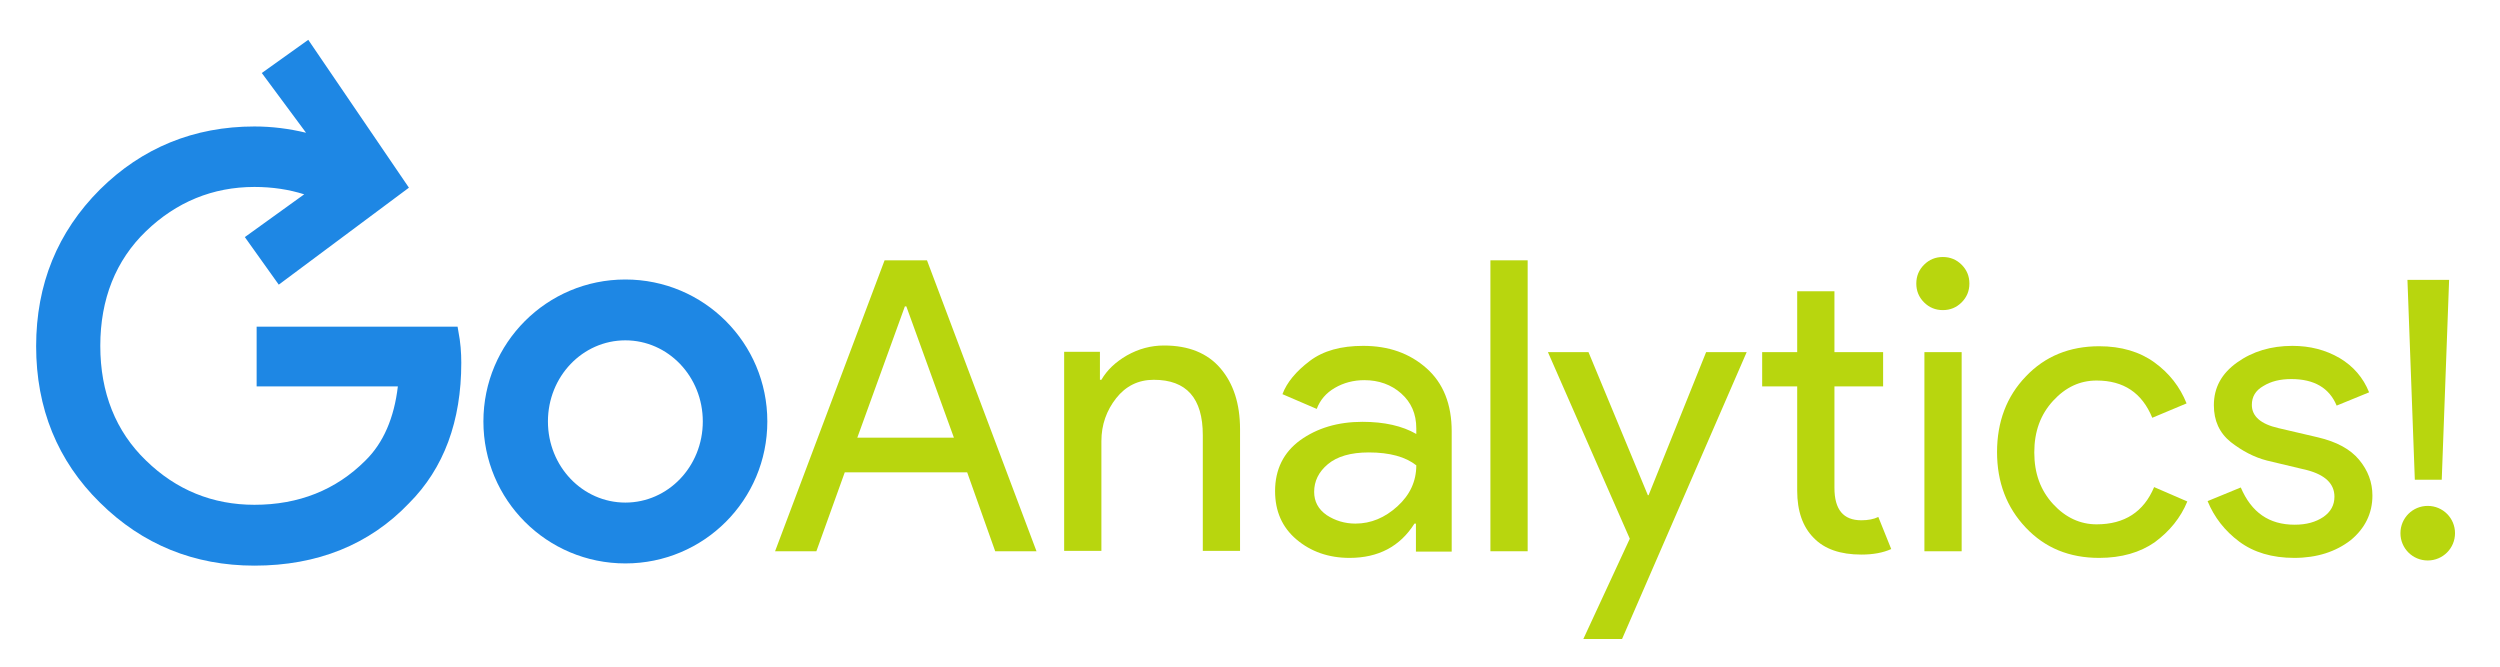 <?xml version="1.0" encoding="UTF-8"?> <!-- Generator: Adobe Illustrator 22.1.0, SVG Export Plug-In . SVG Version: 6.00 Build 0) --> <svg xmlns="http://www.w3.org/2000/svg" xmlns:xlink="http://www.w3.org/1999/xlink" id="Слой_1" x="0px" y="0px" viewBox="0 0 678 181" style="enable-background:new 0 0 678 181;" xml:space="preserve"> <style type="text/css"> .st0{fill:#B8D60E;} .st1{fill-rule:evenodd;clip-rule:evenodd;fill:#B8D60E;} .st2{fill:#1E87E4;} </style> <g> <g> <path class="st0" d="M210.2,149.5l29.7-78.9h11.5l29.7,78.9h-11.2l-7.6-21.4h-33.2l-7.7,21.4H210.2z M232.5,118.7h26.2l-12.9-35.6 h-0.4L232.5,118.7z"></path> <path class="st0" d="M298.3,95.5v7.5h0.4c1.5-2.6,3.8-4.8,6.9-6.6c3.2-1.8,6.5-2.7,10.1-2.7c6.7,0,11.8,2.1,15.3,6.2 c3.5,4.1,5.3,9.6,5.3,16.5v33h-10.1V118c0-10-4.4-15-13.3-15c-4.2,0-7.6,1.7-10.2,5c-2.6,3.3-4,7.2-4,11.6v29.8h-10.1v-54H298.3z"></path> <path class="st0" d="M366,151.3c-5.7,0-10.5-1.7-14.4-5c-3.9-3.3-5.8-7.7-5.8-13.1c0-5.9,2.3-10.5,6.8-13.8c4.6-3.3,10.2-5,16.9-5 c5.9,0,10.8,1.1,14.6,3.3v-1.5c0-4-1.4-7.1-4.1-9.5c-2.7-2.4-6.1-3.6-10-3.6c-2.9,0-5.6,0.7-8,2.1c-2.4,1.4-4,3.3-4.9,5.7l-9.3-4 c1.2-3.2,3.7-6.2,7.4-9c3.7-2.8,8.5-4.1,14.5-4.1c6.9,0,12.6,2,17.2,6.1c4.5,4,6.8,9.7,6.8,17.1v32.6h-9.7V142h-0.4 C379.7,148.2,373.8,151.3,366,151.3z M367.6,142c4.2,0,8-1.6,11.4-4.7c3.4-3.1,5.1-6.8,5.1-11.1c-2.9-2.3-7.2-3.5-12.9-3.5 c-4.9,0-8.6,1.1-11.1,3.2c-2.5,2.1-3.7,4.6-3.7,7.5c0,2.6,1.1,4.7,3.4,6.3C362.1,141.2,364.7,142,367.6,142z"></path> <path class="st0" d="M414.3,149.5h-10.1V70.6h10.1V149.5z"></path> <path class="st0" d="M439.9,173.3h-10.5l12.6-27.2l-22.2-50.6h11l16.1,38.8h0.2l15.6-38.8h11L439.9,173.3z"></path> <path class="st0" d="M504.8,150.4c-5.7,0-10-1.5-12.9-4.5c-3-3-4.5-7.3-4.5-12.8v-28.3h-9.5v-9.3h9.5V79h10.1v16.5h13.2v9.3h-13.2 v27.5c0,5.9,2.4,8.8,7.3,8.8c1.8,0,3.4-0.3,4.6-0.9l3.5,8.7C510.7,149.9,508,150.4,504.8,150.4z"></path> <path class="st0" d="M532,82c-1.4,1.4-3.1,2.1-5.1,2.1c-2,0-3.7-0.7-5.1-2.1c-1.4-1.4-2.1-3.1-2.1-5.1c0-2,0.7-3.7,2.1-5.1 c1.4-1.4,3.1-2.1,5.1-2.1c2,0,3.7,0.7,5.1,2.1c1.4,1.4,2.1,3.1,2.1,5.1C534.1,78.9,533.4,80.6,532,82z M532,149.5h-10.1v-54H532 V149.5z"></path> <path class="st0" d="M569.3,151.3c-8.1,0-14.7-2.7-19.9-8.2c-5.2-5.5-7.8-12.3-7.8-20.5c0-8.2,2.6-15.1,7.8-20.5 c5.2-5.5,11.9-8.2,19.9-8.2c6,0,11,1.5,15,4.4c4,2.9,6.9,6.6,8.7,11.1l-9.3,3.9c-2.8-6.8-7.8-10.1-15.1-10.1 c-4.5,0-8.4,1.8-11.8,5.5c-3.4,3.7-5.1,8.3-5.1,14s1.7,10.3,5.1,14c3.4,3.7,7.4,5.5,11.8,5.5c7.6,0,12.8-3.4,15.6-10.1l9,3.9 c-1.8,4.4-4.8,8.1-8.9,11.1C580.4,149.8,575.4,151.3,569.3,151.3z"></path> <path class="st0" d="M622.2,151.3c-6,0-11-1.5-14.9-4.4c-3.9-2.9-6.8-6.6-8.6-11l9-3.7c2.9,6.8,7.7,10.1,14.6,10.1 c3.2,0,5.7-0.7,7.8-2.1c2-1.4,3-3.2,3-5.5c0-3.5-2.5-5.9-7.4-7.2l-10.9-2.6c-3.5-0.9-6.7-2.6-9.8-5c-3.1-2.5-4.6-5.8-4.6-10 c0-4.8,2.1-8.6,6.3-11.6c4.2-3,9.2-4.5,15-4.5c4.8,0,9,1.1,12.8,3.3c3.7,2.2,6.4,5.3,8,9.3l-8.8,3.6c-2-4.8-6.1-7.2-12.3-7.2 c-3,0-5.5,0.6-7.6,1.9c-2.1,1.2-3.1,2.9-3.1,5.1c0,3.1,2.4,5.2,7.2,6.3l10.7,2.5c5.1,1.2,8.8,3.2,11.2,6.1 c2.4,2.9,3.6,6.1,3.6,9.7c0,4.8-2,8.9-5.9,12.1C633.5,149.6,628.4,151.3,622.2,151.3z"></path> <path class="st1" d="M665.8,144.6c0,4.1-3.3,7.4-7.4,7.4c-4.1,0-7.4-3.3-7.4-7.4c0-4.1,3.3-7.4,7.4-7.4 C662.5,137.2,665.8,140.5,665.8,144.6z"></path> <polygon class="st1" points="652.9,75.9 664.2,75.9 662.2,130.1 654.9,130.1 "></polygon> </g> <g> <path class="st2" d="M169.6,75.8c-21.3,0-38.5,17.2-38.5,38.5c0,21.3,17.2,38.5,38.5,38.5s38.5-17.2,38.5-38.5 C208.1,93,190.9,75.8,169.6,75.8z M169.6,136.3c-11.6,0-21-9.8-21-22s9.4-22,21-22s21,9.8,21,22S181.2,136.3,169.6,136.3z"></path> <path class="st2" d="M124.3,89.8l-0.2-1.2H69.6v16.2h38.3c-1,8.5-3.9,15.3-8.8,20.1c-8,8-18.1,12-30.1,12c-11.3,0-21.2-4-29.4-12 c-8.2-7.9-12.4-18.4-12.4-31.1s4.2-23.2,12.4-31.1c8.2-7.9,18.1-12,29.4-12c4.9,0,9.4,0.7,13.5,2L66.4,64.3l9.2,12.9l35.3-26.3 L83.6,10.8l-12.6,9L83,36c-4.6-1.1-9.2-1.7-14-1.7c-16.4,0-30.5,5.8-41.9,17.1C15.6,62.9,9.8,77.1,9.8,93.9 c0,16.8,5.8,31.1,17.3,42.4c11.5,11.4,25.6,17.1,41.9,17.1c17.1,0,31.2-5.7,41.9-16.9c9.5-9.5,14.2-22.3,14.2-38.1 C125.1,95.7,124.9,92.8,124.3,89.8z"></path> </g> </g> </svg> 